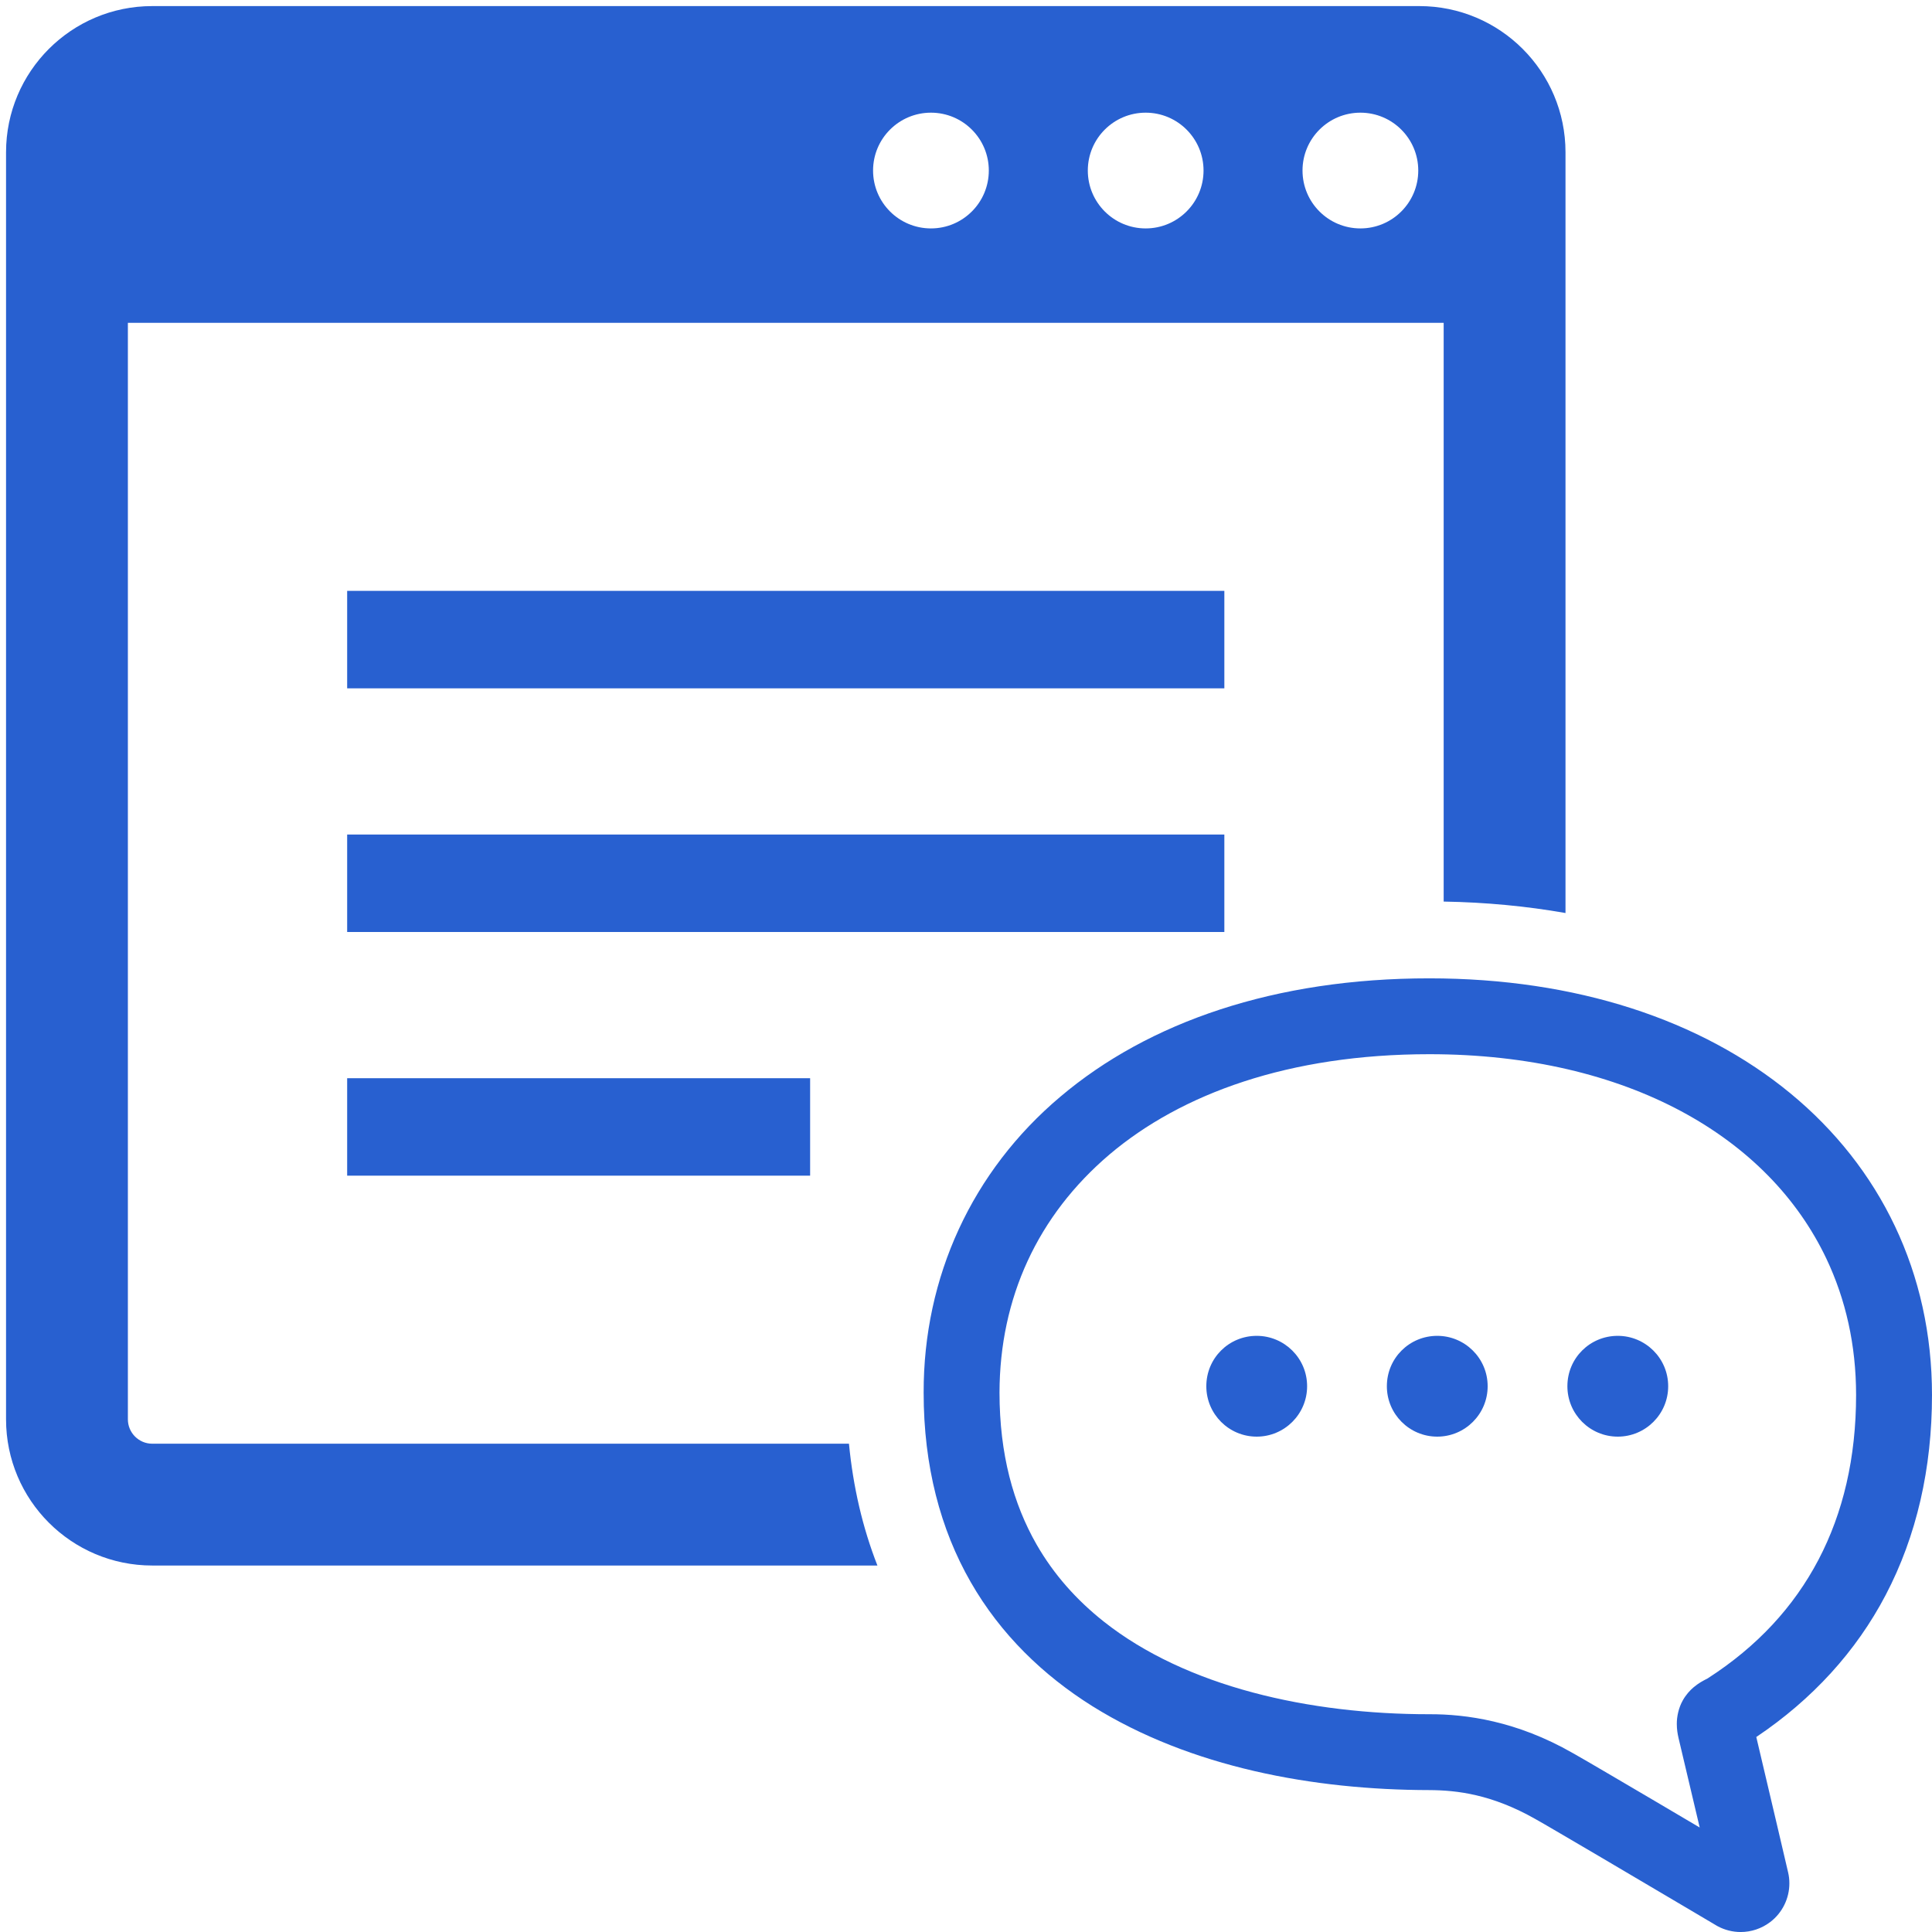 <?xml version="1.0" encoding="utf-8"?>
<!-- Generator: Adobe Illustrator 16.0.0, SVG Export Plug-In . SVG Version: 6.00 Build 0)  -->
<!DOCTYPE svg PUBLIC "-//W3C//DTD SVG 1.1//EN" "http://www.w3.org/Graphics/SVG/1.1/DTD/svg11.dtd">
<svg version="1.1" id="_x32_" xmlns="http://www.w3.org/2000/svg" xmlns:xlink="http://www.w3.org/1999/xlink" x="0px" y="0px"
	 width="100px" height="100px" viewBox="0 0 100 100" enable-background="new 0 0 100 100" xml:space="preserve">
<g>
	<rect x="17.969" y="30.583" fill="#2860D0" width="45.403" height="5.045"/>
	<rect x="17.969" y="43.195" fill="#2860D0" width="45.403" height="5.045"/>
	<rect x="17.969" y="55.808" fill="#2860D0" width="23.963" height="5.044"/>
</g>
<g>
	<g>
		<path fill="#2860D0" d="M43.942,74.726H7.88c-0.696,0-1.261-0.567-1.261-1.262V16.71h68.105v29.955
			c2.185,0.037,4.288,0.238,6.306,0.593V7.882c0-4.179-3.388-7.567-7.567-7.567H7.88c-4.179,0-7.567,3.388-7.567,7.567v65.582
			c0,4.18,3.388,7.567,7.567,7.567h37.535C44.646,79.067,44.158,76.959,43.942,74.726z M70.414,5.832
			c1.653,0,2.995,1.341,2.995,2.995c0,1.655-1.342,2.996-2.995,2.996c-1.655,0-2.996-1.341-2.996-2.996
			C67.418,7.173,68.759,5.832,70.414,5.832z M59.3,5.832c1.653,0,2.995,1.341,2.995,2.995c0,1.655-1.342,2.996-2.995,2.996
			c-1.654,0-2.995-1.341-2.995-2.996C56.305,7.173,57.646,5.832,59.3,5.832z M48.186,5.832c1.653,0,2.995,1.341,2.995,2.995
			c0,1.655-1.342,2.996-2.995,2.996c-1.655,0-2.996-1.341-2.996-2.996C45.19,7.173,46.531,5.832,48.186,5.832z"/>
	</g>
	<path fill="#2860D0" d="M47.808,72.079c-0.003,3.804,0.875,7.089,2.432,9.803c1.553,2.715,3.762,4.837,6.3,6.428
		c5.088,3.175,11.461,4.336,17.444,4.345c1.441,0.007,3.236,0.222,5.489,1.499l0.012,0.007l0.009,0.005
		c0.172,0.095,0.636,0.363,1.239,0.717c0.606,0.354,1.366,0.799,2.173,1.275c1.616,0.951,3.428,2.021,4.617,2.726
		c0.793,0.47,1.31,0.775,1.311,0.776l0.036,0.022l0.038,0.02c0.371,0.2,0.784,0.299,1.189,0.299c0.54,0,1.081-0.175,1.529-0.517
		h0.002l0.004-0.004c0.626-0.479,0.986-1.225,0.985-1.998c0.001-0.195-0.022-0.389-0.066-0.573c0-0.002-0.962-4.12-1.646-7.002
		c2.895-1.943,5.169-4.429,6.697-7.35c1.604-3.058,2.398-6.562,2.397-10.354c0.001-3.139-0.663-6.094-1.918-8.736
		c-1.254-2.645-3.096-4.969-5.408-6.874c-4.632-3.815-11.105-5.954-18.689-5.954c-7.99-0.002-14.525,2.257-19.097,6.123
		C50.313,60.617,47.795,66.098,47.808,72.079z M51.734,72.079c0.012-4.9,1.973-9.158,5.69-12.321
		c3.723-3.151,9.294-5.191,16.56-5.193c5.14,0,9.555,1.089,13.029,2.95c3.478,1.864,6.021,4.48,7.521,7.634
		c0.998,2.106,1.536,4.464,1.537,7.054c-0.001,3.252-0.671,6.095-1.947,8.53c-1.278,2.433-3.164,4.484-5.729,6.136l-0.013,0.008
		l-0.118,0.061c-0.117,0.064-0.327,0.165-0.605,0.397c-0.184,0.155-0.393,0.383-0.555,0.671c-0.22,0.386-0.316,0.849-0.313,1.229
		c0.001,0.269,0.038,0.506,0.09,0.725v0.002c0.313,1.308,0.732,3.091,1.095,4.629c-1.481-0.876-3.255-1.922-4.604-2.712
		c-0.939-0.551-1.651-0.966-1.972-1.145v0.001c-2.893-1.658-5.529-2.014-7.417-2.007c-3.073,0.002-6.237-0.348-9.153-1.129
		c-2.917-0.779-5.576-1.988-7.694-3.663c-1.412-1.118-2.591-2.437-3.489-4.004C52.454,77.84,51.737,75.29,51.734,72.079z"/>
</g>
<g>
	<path fill="#2860D0" d="M67.656,71.752c0,1.44-1.169,2.608-2.609,2.608s-2.608-1.168-2.608-2.608c0-1.457,1.168-2.609,2.608-2.609
		C66.472,69.143,67.656,70.295,67.656,71.752z"/>
	<path fill="#2860D0" d="M77.001,71.752c0,1.44-1.169,2.608-2.609,2.608s-2.608-1.168-2.608-2.608c0-1.457,1.168-2.609,2.608-2.609
		C75.816,69.143,77.001,70.295,77.001,71.752z"/>
	<path fill="#2860D0" d="M86.345,71.752c0,1.44-1.169,2.608-2.609,2.608s-2.608-1.168-2.608-2.608c0-1.457,1.168-2.609,2.608-2.609
		C85.16,69.143,86.345,70.295,86.345,71.752z"/>
</g>
</svg>
